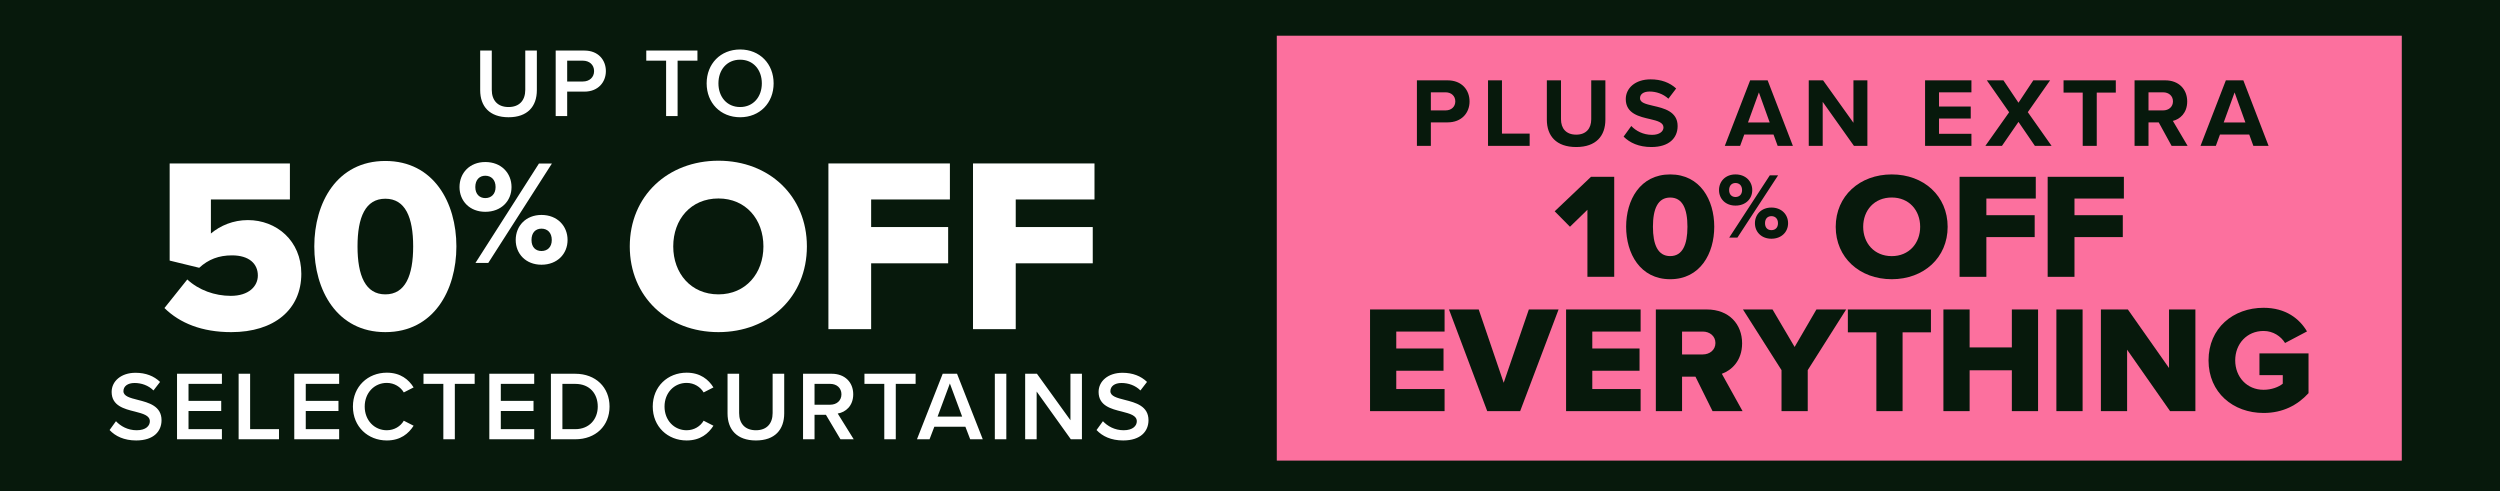 <svg width="280" height="55" viewBox="0 0 280 55" fill="none" xmlns="http://www.w3.org/2000/svg">
<rect width="280" height="55" fill="#07190C"/>
<path d="M53.781 10.107V5.663H55.079V10.063C55.079 11.229 55.728 11.988 56.96 11.988C58.181 11.988 58.83 11.229 58.83 10.063V5.663H60.128V10.096C60.128 11.922 59.083 13.132 56.96 13.132C54.826 13.132 53.781 11.911 53.781 10.107ZM62.237 13V5.663H65.46C67 5.663 67.858 6.719 67.858 7.962C67.858 9.205 66.989 10.261 65.46 10.261H63.524V13H62.237ZM66.538 7.962C66.538 7.258 66.01 6.796 65.284 6.796H63.524V9.128H65.284C66.01 9.128 66.538 8.666 66.538 7.962ZM74.604 13V6.796H72.382V5.663H78.113V6.796H75.891V13H74.604ZM79.144 9.337C79.144 7.148 80.695 5.542 82.895 5.542C85.095 5.542 86.646 7.148 86.646 9.337C86.646 11.526 85.095 13.132 82.895 13.132C80.695 13.132 79.144 11.526 79.144 9.337ZM85.326 9.337C85.326 7.819 84.369 6.686 82.895 6.686C81.41 6.686 80.464 7.819 80.464 9.337C80.464 10.844 81.41 11.988 82.895 11.988C84.369 11.988 85.326 10.844 85.326 9.337Z" fill="white"/>
<path d="M108.977 36.865V18.306H122.583V22.341H113.762V25.429H122.388V29.491H113.762V36.865H108.977Z" fill="white"/>
<path d="M92.782 36.865V18.306H106.388V22.341H97.568V25.429H106.193V29.491H97.568V36.865H92.782Z" fill="white"/>
<path d="M70.534 27.599C70.534 21.951 74.791 18 80.467 18C86.143 18 90.372 21.951 90.372 27.599C90.372 33.247 86.143 37.198 80.467 37.198C74.791 37.198 70.534 33.247 70.534 27.599ZM85.503 27.599C85.503 24.566 83.528 22.229 80.467 22.229C77.378 22.229 75.403 24.566 75.403 27.599C75.403 30.604 77.378 32.969 80.467 32.969C83.528 32.969 85.503 30.604 85.503 27.599Z" fill="white"/>
<path d="M51.465 20.951C51.465 19.382 52.6 18.146 54.353 18.146C56.139 18.146 57.291 19.382 57.291 20.951C57.291 22.504 56.139 23.722 54.353 23.722C52.6 23.722 51.465 22.504 51.465 20.951ZM53.251 29.448L60.363 18.313H61.815L54.687 29.448H53.251ZM55.505 20.951C55.505 20.116 55.004 19.682 54.353 19.682C53.719 19.682 53.234 20.116 53.234 20.951C53.234 21.752 53.719 22.186 54.353 22.186C55.004 22.186 55.505 21.752 55.505 20.951ZM57.759 26.878C57.759 25.308 58.894 24.073 60.647 24.073C62.416 24.073 63.568 25.308 63.568 26.878C63.568 28.43 62.416 29.649 60.647 29.649C58.894 29.649 57.759 28.43 57.759 26.878ZM61.799 26.878C61.799 26.043 61.298 25.609 60.647 25.609C59.996 25.609 59.528 26.043 59.528 26.878C59.528 27.695 59.996 28.113 60.647 28.113C61.298 28.113 61.799 27.695 61.799 26.878Z" fill="white"/>
<path d="M35.201 27.599C35.201 22.702 37.733 18.028 43.159 18.028C48.584 18.028 51.116 22.702 51.116 27.599C51.116 32.496 48.584 37.198 43.159 37.198C37.733 37.198 35.201 32.496 35.201 27.599ZM46.275 27.599C46.275 24.316 45.385 22.257 43.159 22.257C40.933 22.257 40.042 24.316 40.042 27.599C40.042 30.882 40.933 32.969 43.159 32.969C45.385 32.969 46.275 30.882 46.275 27.599Z" fill="white"/>
<path d="M18.418 34.5L20.977 31.3C22.257 32.496 24.066 33.136 25.846 33.136C27.878 33.136 28.879 32.051 28.879 30.855C28.879 29.547 27.905 28.601 25.986 28.601C24.511 28.601 23.342 29.046 22.313 29.992L19.002 29.185V18.306H32.469V22.341H23.621V26.153C24.678 25.262 26.125 24.65 27.766 24.65C30.938 24.65 33.748 26.932 33.748 30.66C33.748 34.667 30.716 37.199 25.902 37.199C22.619 37.199 20.143 36.197 18.418 34.5Z" fill="white"/>
<path d="M12.273 48.164L12.988 47.175C13.494 47.714 14.286 48.187 15.309 48.187C16.365 48.187 16.783 47.669 16.783 47.185C16.783 46.526 16.002 46.328 15.111 46.096C13.912 45.8 12.504 45.447 12.504 43.897C12.504 42.687 13.571 41.752 15.177 41.752C16.321 41.752 17.245 42.114 17.927 42.775L17.19 43.731C16.618 43.16 15.837 42.895 15.067 42.895C14.308 42.895 13.824 43.258 13.824 43.809C13.824 44.38 14.572 44.568 15.441 44.788C16.651 45.096 18.092 45.469 18.092 47.065C18.092 48.285 17.234 49.331 15.254 49.331C13.901 49.331 12.922 48.858 12.273 48.164ZM19.827 49.199V41.861H24.854V42.995H21.114V44.898H24.777V46.031H21.114V48.066H24.854V49.199H19.827ZM26.726 49.199V41.861H28.013V48.066H31.247V49.199H26.726ZM32.958 49.199V41.861H37.985V42.995H34.245V44.898H37.908V46.031H34.245V48.066H37.985V49.199H32.958ZM43.322 49.331C41.21 49.331 39.527 47.791 39.527 45.535C39.527 43.281 41.21 41.74 43.322 41.74C44.862 41.74 45.775 42.511 46.325 43.391L45.225 43.952C44.873 43.346 44.169 42.885 43.322 42.885C41.925 42.885 40.847 43.995 40.847 45.535C40.847 47.075 41.925 48.187 43.322 48.187C44.169 48.187 44.873 47.736 45.225 47.12L46.325 47.681C45.764 48.56 44.862 49.331 43.322 49.331ZM49.654 49.199V42.995H47.432V41.861H53.163V42.995H50.941V49.199H49.654ZM54.804 49.199V41.861H59.831V42.995H56.091V44.898H59.754V46.031H56.091V48.066H59.831V49.199H54.804ZM61.702 49.199V41.861H64.43C66.718 41.861 68.269 43.38 68.269 45.535C68.269 47.691 66.718 49.199 64.43 49.199H61.702ZM62.989 48.066H64.43C66.025 48.066 66.949 46.922 66.949 45.535C66.949 44.117 66.069 42.995 64.43 42.995H62.989V48.066ZM76.902 49.331C74.79 49.331 73.107 47.791 73.107 45.535C73.107 43.281 74.79 41.74 76.902 41.74C78.442 41.74 79.355 42.511 79.905 43.391L78.805 43.952C78.453 43.346 77.749 42.885 76.902 42.885C75.505 42.885 74.427 43.995 74.427 45.535C74.427 47.075 75.505 48.187 76.902 48.187C77.749 48.187 78.453 47.736 78.805 47.12L79.905 47.681C79.344 48.56 78.442 49.331 76.902 49.331ZM81.485 46.306V41.861H82.783V46.261C82.783 47.428 83.432 48.187 84.664 48.187C85.885 48.187 86.534 47.428 86.534 46.261V41.861H87.832V46.294C87.832 48.12 86.787 49.331 84.664 49.331C82.53 49.331 81.485 48.109 81.485 46.306ZM94.132 49.199L92.504 46.459H91.228V49.199H89.941V41.861H93.164C94.616 41.861 95.562 42.807 95.562 44.16C95.562 45.469 94.704 46.173 93.824 46.316L95.617 49.199H94.132ZM94.242 44.16C94.242 43.456 93.714 42.995 92.988 42.995H91.228V45.327H92.988C93.714 45.327 94.242 44.864 94.242 44.16ZM99.04 49.199V42.995H96.818V41.861H102.549V42.995H100.327V49.199H99.04ZM108.662 49.199L108.123 47.791H104.647L104.108 49.199H102.7L105.582 41.861H107.188L110.07 49.199H108.662ZM106.385 42.95L105.01 46.657H107.76L106.385 42.95ZM111.421 49.199V41.861H112.708V49.199H111.421ZM119.933 49.199L116.105 43.852V49.199H114.818V41.861H116.138L119.889 47.065V41.861H121.176V49.199H119.933ZM122.812 48.164L123.527 47.175C124.033 47.714 124.825 48.187 125.848 48.187C126.904 48.187 127.322 47.669 127.322 47.185C127.322 46.526 126.541 46.328 125.65 46.096C124.451 45.8 123.043 45.447 123.043 43.897C123.043 42.687 124.11 41.752 125.716 41.752C126.86 41.752 127.784 42.114 128.466 42.775L127.729 43.731C127.157 43.16 126.376 42.895 125.606 42.895C124.847 42.895 124.363 43.258 124.363 43.809C124.363 44.38 125.111 44.568 125.98 44.788C127.19 45.096 128.631 45.469 128.631 47.065C128.631 48.285 127.773 49.331 125.793 49.331C124.44 49.331 123.461 48.858 122.812 48.164Z" fill="white"/>
<rect width="126" height="47.587" transform="translate(143 4)" fill="#FC709E"/>
<path d="M158.694 16.335V8.998H162.126C163.721 8.998 164.59 10.076 164.59 11.363C164.59 12.639 163.71 13.706 162.126 13.706H160.256V16.335H158.694ZM162.995 11.352C162.995 10.747 162.533 10.34 161.917 10.34H160.256V12.364H161.917C162.533 12.364 162.995 11.968 162.995 11.352ZM166.658 16.335V8.998H168.22V14.96H171.322V16.335H166.658ZM173.247 13.409V8.998H174.831V13.354C174.831 14.377 175.392 15.081 176.536 15.081C177.658 15.081 178.219 14.377 178.219 13.354V8.998H179.803V13.398C179.803 15.224 178.758 16.467 176.536 16.467C174.292 16.467 173.247 15.213 173.247 13.409ZM181.844 15.301L182.702 14.113C183.219 14.652 184.022 15.103 185.034 15.103C185.892 15.103 186.31 14.696 186.31 14.278C186.31 13.728 185.672 13.541 184.825 13.343C183.626 13.068 182.086 12.738 182.086 11.099C182.086 9.878 183.142 8.888 184.869 8.888C186.035 8.888 187.003 9.24 187.729 9.911L186.86 11.055C186.266 10.505 185.474 10.252 184.759 10.252C184.055 10.252 183.681 10.56 183.681 11C183.681 11.495 184.297 11.649 185.144 11.847C186.354 12.122 187.894 12.485 187.894 14.113C187.894 15.455 186.937 16.467 184.957 16.467C183.549 16.467 182.537 15.994 181.844 15.301ZM199.097 16.335L198.635 15.07H195.357L194.895 16.335H193.179L196.017 8.998H197.975L200.802 16.335H199.097ZM196.996 10.351L195.775 13.717H198.206L196.996 10.351ZM207.64 16.335L204.142 11.407V16.335H202.58V8.998H204.186L207.585 13.75V8.998H209.147V16.335H207.64ZM215.608 16.335V8.998H220.8V10.34H217.17V11.935H220.723V13.277H217.17V14.982H220.8V16.335H215.608ZM227.906 16.335L226.069 13.651L224.221 16.335H222.362L225.024 12.573L222.527 8.998H224.386L226.069 11.506L227.73 8.998H229.611L227.114 12.562L229.776 16.335H227.906ZM233.263 16.335V10.373H231.118V8.998H236.97V10.373H234.836V16.335H233.263ZM243.218 16.335L241.777 13.706H240.633V16.335H239.071V8.998H242.503C244.032 8.998 244.967 9.999 244.967 11.363C244.967 12.661 244.153 13.354 243.361 13.541L245.011 16.335H243.218ZM243.372 11.352C243.372 10.736 242.899 10.34 242.272 10.34H240.633V12.364H242.272C242.899 12.364 243.372 11.968 243.372 11.352ZM252.376 16.335L251.914 15.07H248.636L248.174 16.335H246.458L249.296 8.998H251.254L254.081 16.335H252.376ZM250.275 10.351L249.054 13.717H251.485L250.275 10.351Z" fill="#07190C"/>
<path d="M229.339 31.005V19.802H237.875V22.238H232.342V24.102H237.753V26.554H232.342V31.005H229.339Z" fill="#07190C"/>
<path d="M219.471 31.005V19.802H228.006V22.238H222.473V24.102H227.884V26.554H222.473V31.005H219.471Z" fill="#07190C"/>
<path d="M205.6 25.404C205.6 21.951 208.29 19.535 211.877 19.535C215.464 19.535 218.136 21.951 218.136 25.404C218.136 28.857 215.464 31.272 211.877 31.272C208.29 31.272 205.6 28.857 205.6 25.404ZM215.059 25.404C215.059 23.55 213.811 22.121 211.877 22.121C209.925 22.121 208.677 23.55 208.677 25.404C208.677 27.241 209.925 28.686 211.877 28.686C213.811 28.686 215.059 27.241 215.059 25.404Z" fill="#07190C"/>
<path d="M192.53 21.292C192.53 20.309 193.255 19.535 194.376 19.535C195.517 19.535 196.253 20.309 196.253 21.292C196.253 22.264 195.517 23.027 194.376 23.027C193.255 23.027 192.53 22.264 192.53 21.292ZM193.671 26.612L198.217 19.64H199.145L194.589 26.612H193.671ZM195.112 21.292C195.112 20.769 194.792 20.497 194.376 20.497C193.97 20.497 193.661 20.769 193.661 21.292C193.661 21.793 193.97 22.065 194.376 22.065C194.792 22.065 195.112 21.793 195.112 21.292ZM196.552 25.002C196.552 24.02 197.278 23.246 198.398 23.246C199.529 23.246 200.265 24.02 200.265 25.002C200.265 25.974 199.529 26.737 198.398 26.737C197.278 26.737 196.552 25.974 196.552 25.002ZM199.134 25.002C199.134 24.48 198.814 24.208 198.398 24.208C197.982 24.208 197.683 24.48 197.683 25.002C197.683 25.514 197.982 25.776 198.398 25.776C198.814 25.776 199.134 25.514 199.134 25.002Z" fill="#07190C"/>
<path d="M182.127 25.395C182.127 22.397 183.697 19.535 187.062 19.535C190.426 19.535 191.996 22.397 191.996 25.395C191.996 28.393 190.426 31.272 187.062 31.272C183.697 31.272 182.127 28.393 182.127 25.395ZM188.994 25.395C188.994 23.385 188.442 22.125 187.062 22.125C185.681 22.125 185.129 23.385 185.129 25.395C185.129 27.405 185.681 28.683 187.062 28.683C188.442 28.683 188.994 27.405 188.994 25.395Z" fill="#07190C"/>
<path d="M177.791 31.005V23.497L175.836 25.395L174.125 23.665L178.192 19.802H180.793V31.005H177.791Z" fill="#07190C"/>
<path d="M247.356 40.362C247.356 36.743 250.121 34.473 253.519 34.473C256.011 34.473 257.547 35.702 258.384 37.119L255.926 38.416C255.465 37.665 254.594 37.068 253.519 37.068C251.658 37.068 250.343 38.502 250.343 40.362C250.343 42.223 251.658 43.657 253.519 43.657C254.406 43.657 255.209 43.35 255.67 42.974V42.018H253.058V39.577H258.555V44.033C257.325 45.381 255.67 46.252 253.519 46.252C250.121 46.252 247.356 43.981 247.356 40.362Z" fill="#07190C"/>
<path d="M243.05 46.047L238.236 39.167V46.047H235.3V34.66H238.321L242.931 41.216V34.66H245.884V46.047H243.05Z" fill="#07190C"/>
<path d="M230.315 46.047V34.66H233.251V46.047H230.315Z" fill="#07190C"/>
<path d="M225.327 46.047V41.472H220.598V46.047H217.662V34.66H220.598V38.911H225.327V34.66H228.263V46.047H225.327Z" fill="#07190C"/>
<path d="M210.153 46.047V37.221H206.96V34.66H216.264V37.221H213.089V46.047H210.153Z" fill="#07190C"/>
<path d="M199.53 46.047V41.455L195.211 34.66H198.523L200.998 38.86L203.439 34.66H206.768L202.466 41.455V46.047H199.53Z" fill="#07190C"/>
<path d="M191.804 46.047L189.892 42.189H188.39V46.047H185.454V34.66H191.155C193.682 34.66 195.116 36.334 195.116 38.45C195.116 40.431 193.904 41.489 192.845 41.864L195.167 46.047H191.804ZM192.128 38.416C192.128 37.631 191.48 37.136 190.712 37.136H188.39V39.697H190.712C191.48 39.697 192.128 39.201 192.128 38.416Z" fill="#07190C"/>
<path d="M175.401 46.047V34.66H183.749V37.136H178.337V39.031H183.629V41.523H178.337V43.572H183.749V46.047H175.401Z" fill="#07190C"/>
<path d="M166.57 46.047L162.286 34.66H165.615L168.414 42.872L171.231 34.66H174.56L170.258 46.047H166.57Z" fill="#07190C"/>
<path d="M153.445 46.047V34.66H161.793V37.136H156.382V39.031H161.674V41.523H156.382V43.572H161.793V46.047H153.445Z" fill="#07190C"/>
</svg>
